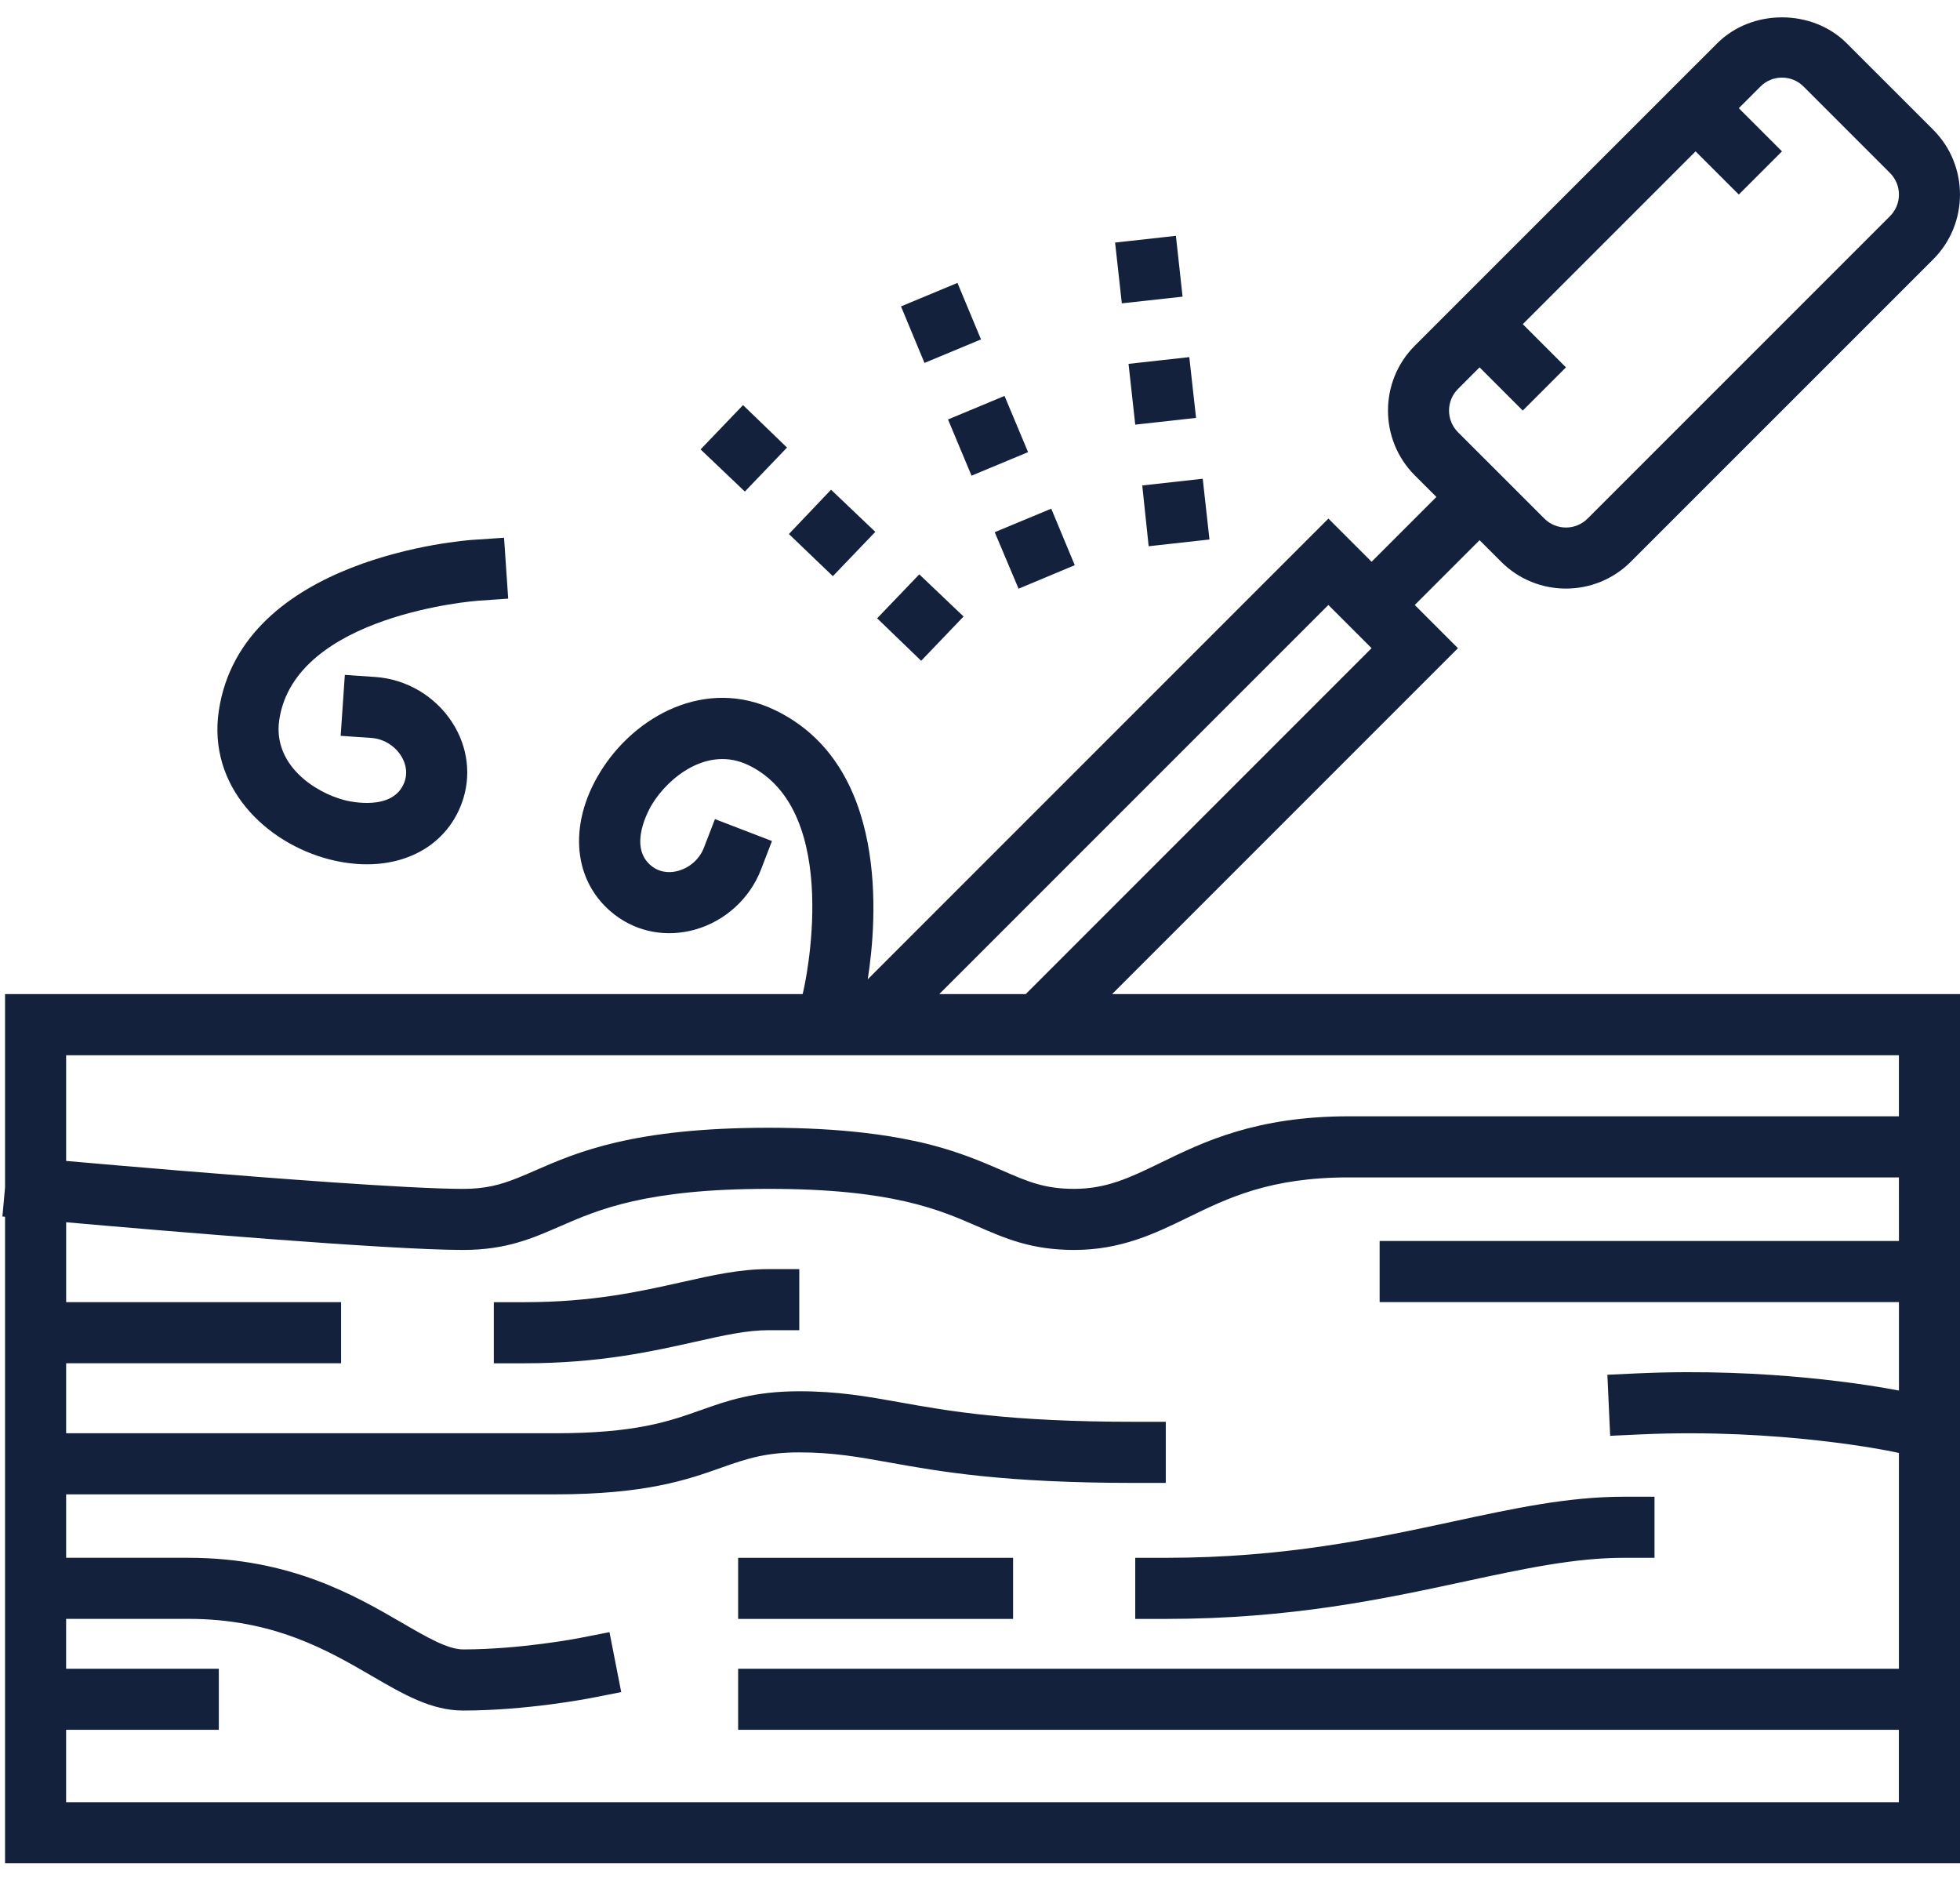 <?xml version="1.0" encoding="UTF-8"?>
<svg xmlns="http://www.w3.org/2000/svg" width="78" height="75" viewBox="0 0 78 75" fill="none">
  <path d="M8.708 28.281C9.622 22.161 18.472 21.503 18.849 21.478L20.059 21.397L20.224 23.82L19.012 23.904C18.939 23.91 11.739 24.454 11.114 28.641C10.847 30.429 12.526 31.534 13.721 31.841C13.918 31.89 15.658 32.3 16.094 31.12C16.266 30.655 16.08 30.258 15.953 30.062C15.69 29.657 15.249 29.394 14.77 29.362L13.557 29.279L13.723 26.854L14.936 26.937C16.172 27.021 17.315 27.696 17.994 28.742C18.63 29.723 18.768 30.897 18.375 31.962C17.805 33.506 16.369 34.391 14.6 34.391C14.127 34.391 13.629 34.327 13.116 34.197C10.584 33.546 8.257 31.307 8.708 28.281ZM39.04 13.505L38.103 11.257L35.856 12.192C36.791 14.441 35.856 12.192 36.791 14.441L39.04 13.505ZM38.663 18.927L40.913 17.991L39.976 15.754L37.727 16.691C38.663 18.927 37.727 16.691 38.663 18.927ZM40.535 23.425L42.771 22.489L41.835 20.24L39.586 21.176C40.535 23.425 39.586 21.176 40.535 23.425ZM34.834 21.163L33.072 19.486L31.395 21.249C33.144 22.926 31.395 21.249 33.144 22.926L34.834 21.163ZM38.346 24.531L36.584 22.853L34.907 24.603C36.658 26.293 34.907 24.603 36.659 26.293L38.346 24.531ZM31.32 17.809L29.57 16.119L27.88 17.882C29.642 19.559 27.88 17.882 29.642 19.559L31.32 17.809ZM45.178 16.897L47.598 16.628L47.329 14.21L44.911 14.478C45.178 16.897 44.912 14.478 45.178 16.897ZM47.062 11.804L46.796 9.384L44.376 9.652C44.644 12.07 44.376 9.652 44.644 12.07L47.062 11.804ZM45.712 21.735L48.132 21.467L47.864 19.049L45.457 19.317C45.712 21.735 45.458 19.315 45.712 21.735ZM78 39.555V44.418V46.849V49.382V51.813V66.4V68.831V74.14H0.201V68.831V66.4V64.416V61.985V59.461V57.03V54.245V51.813V48.415L0.096 48.405L0.201 47.246V39.555H31.942L31.981 39.388C31.997 39.318 33.598 32.277 29.782 30.444C28.153 29.662 26.6 30.941 25.956 31.992C25.85 32.166 24.947 33.708 25.946 34.473C26.34 34.774 26.776 34.713 26.996 34.65C27.462 34.518 27.843 34.173 28.015 33.726L28.452 32.592L30.721 33.465L30.285 34.6C29.838 35.757 28.858 36.651 27.659 36.989C26.534 37.306 25.372 37.094 24.47 36.403C22.812 35.136 22.576 32.852 23.885 30.721C25.252 28.491 28.082 26.93 30.836 28.253C35.371 30.43 34.91 36.556 34.533 38.966L52.865 20.634L54.584 22.353L57.163 19.774L56.302 18.914C54.881 17.492 54.881 15.178 56.302 13.757L65.758 4.303L67.476 2.584L67.477 2.585L68.338 1.724C69.712 0.348 72.116 0.344 73.494 1.724L76.933 5.162C78.355 6.583 78.355 8.898 76.933 10.32L64.897 22.354C64.186 23.064 63.254 23.42 62.319 23.42C61.385 23.42 60.452 23.065 59.741 22.354L58.881 21.494L56.302 24.073L58.021 25.792L44.258 39.555H78ZM58.021 17.197L58.881 18.057L60.601 19.776L61.46 20.635C61.935 21.109 62.704 21.109 63.179 20.635L75.213 8.602C75.442 8.372 75.57 8.067 75.57 7.741C75.57 7.417 75.442 7.112 75.213 6.882L71.775 3.444C71.546 3.214 71.24 3.088 70.916 3.088C70.592 3.088 70.287 3.214 70.058 3.444L69.197 4.305L70.916 6.023L69.197 7.741L67.477 6.023L60.6 12.899L62.319 14.618L60.6 16.337L58.881 14.617L58.021 15.478C57.547 15.951 57.547 16.723 58.021 17.197ZM75.569 46.849H53.688C50.544 46.849 48.881 47.66 47.273 48.444C45.968 49.079 44.62 49.736 42.748 49.736C41.052 49.736 40.004 49.278 38.893 48.794C37.373 48.13 35.48 47.305 30.592 47.305C25.703 47.305 23.812 48.13 22.29 48.794C21.181 49.278 20.132 49.736 18.435 49.736C15.419 49.736 6.119 48.942 2.633 48.634V51.813H13.574V54.245H2.632V57.03H22.082C25.297 57.03 26.619 56.56 27.899 56.106C28.934 55.739 30.005 55.359 31.807 55.359C33.358 55.359 34.494 55.563 35.809 55.798C37.741 56.145 40.144 56.574 45.178 56.574H46.393V59.006H45.178C39.928 59.006 37.407 58.554 35.381 58.191C34.764 58.081 34.211 57.981 33.649 57.91C33.071 57.836 32.483 57.791 31.807 57.791C31.164 57.791 30.659 57.85 30.203 57.946C29.681 58.057 29.224 58.216 28.712 58.397C27.378 58.871 25.716 59.461 22.081 59.461H2.632V61.985H7.494C11.544 61.985 14.124 63.484 16.009 64.578C16.981 65.144 17.82 65.631 18.434 65.631C20.712 65.631 23.041 65.183 23.063 65.177L24.255 64.944L24.722 67.329L23.53 67.563C23.425 67.584 20.953 68.063 18.433 68.063C17.164 68.063 16.061 67.423 14.785 66.68C13.048 65.67 10.888 64.415 7.493 64.415H2.631V66.399H8.708V68.83H2.631V71.709H75.567V68.83H29.375V66.399H75.569V57.815L75.314 57.76C75.27 57.751 70.842 56.821 65.292 57.075L64.078 57.131L63.967 54.702L65.181 54.646C70.351 54.412 74.514 55.128 75.57 55.331V51.81H54.904V49.379H75.57L75.569 46.849ZM37.38 39.555H40.82L54.583 25.791L52.864 24.072L37.38 39.555ZM75.569 41.988H41.827H40.107H38.388H34.949H33.231H31.512H2.632V46.194C4.711 46.378 9.348 46.777 13.21 47.045C15.414 47.197 17.364 47.306 18.434 47.306C19.314 47.306 19.911 47.145 20.575 46.88C20.809 46.788 21.051 46.683 21.317 46.566C22.954 45.852 25.194 44.874 30.591 44.874C32.048 44.874 33.269 44.948 34.316 45.066C35.09 45.153 35.765 45.265 36.363 45.394C36.456 45.413 36.552 45.432 36.64 45.453C37.142 45.569 37.583 45.698 37.984 45.828C38.618 46.037 39.145 46.255 39.614 46.458C39.698 46.494 39.783 46.53 39.864 46.565C40.883 47.01 41.557 47.305 42.746 47.305C44.014 47.305 44.944 46.871 46.089 46.314C46.128 46.295 46.166 46.277 46.206 46.258C47.888 45.438 49.983 44.418 53.687 44.418H75.569V41.988ZM27.131 51.017C25.467 51.39 23.581 51.814 20.867 51.814H19.652V54.246H20.867C23.85 54.246 25.964 53.771 27.664 53.39C28.812 53.132 29.719 52.929 30.592 52.929H31.808V50.498H30.592C29.449 50.497 28.375 50.737 27.131 51.017ZM29.375 64.417H40.317V61.986H29.375V64.417ZM45.178 61.986V64.417H46.393C51.369 64.417 55.058 63.623 58.312 62.923C60.648 62.42 62.664 61.986 64.627 61.986H65.843V59.555H64.627C62.405 59.555 60.271 60.014 57.801 60.547C54.665 61.221 51.11 61.986 46.393 61.986H45.178Z" fill="#14213D"></path>
</svg>
